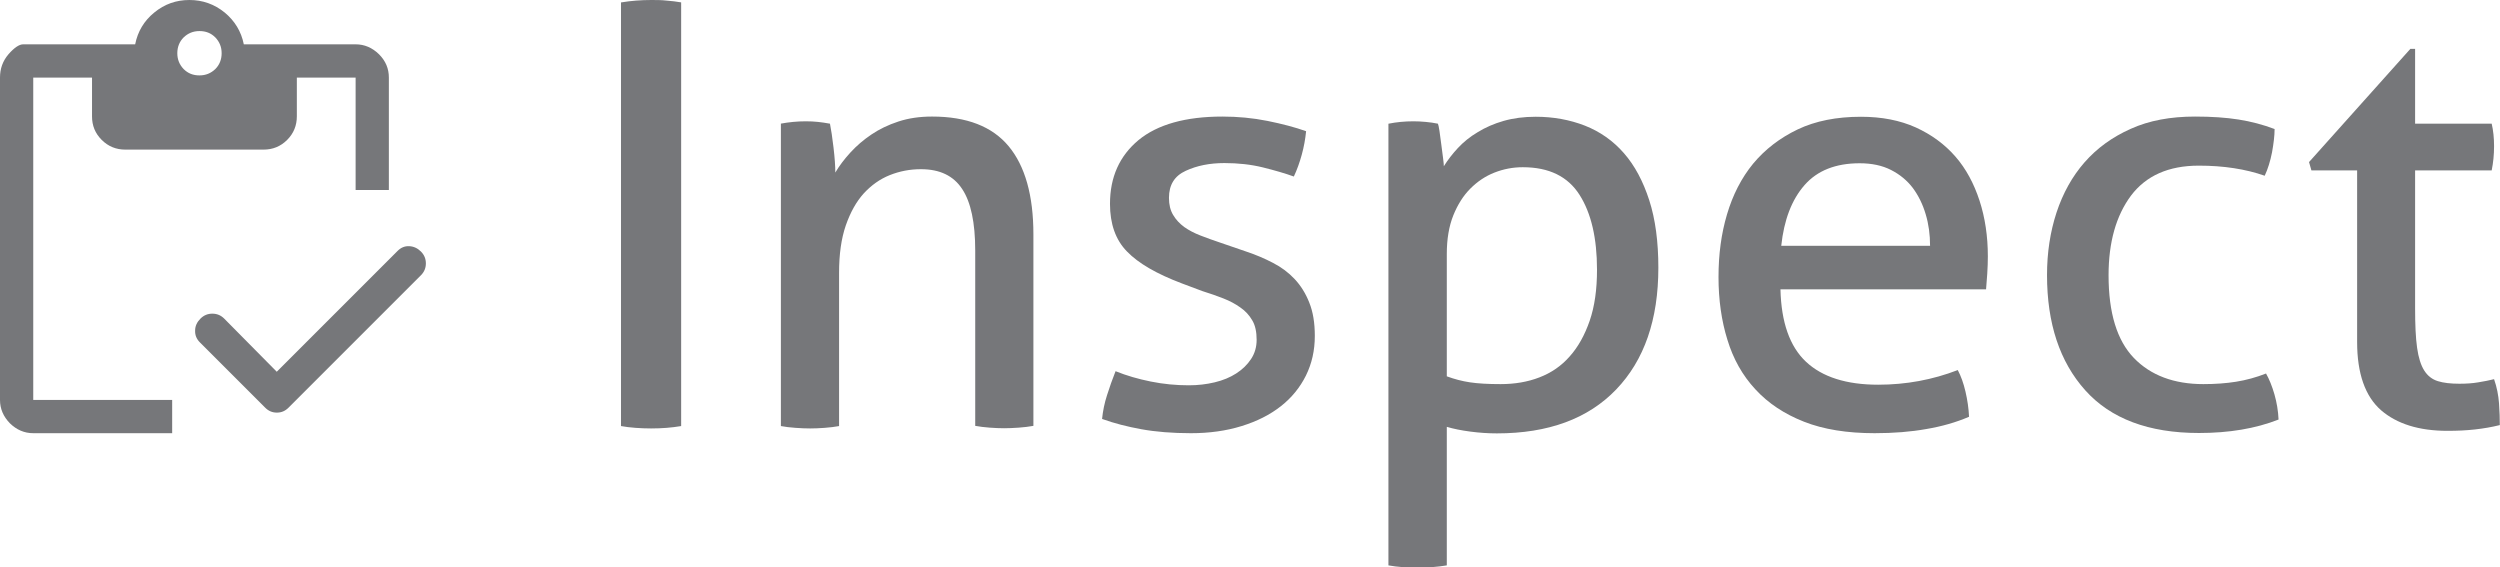 <?xml version="1.0" encoding="UTF-8"?><svg id="Layer_2" xmlns="http://www.w3.org/2000/svg" xmlns:xlink="http://www.w3.org/1999/xlink" viewBox="0 0 126.33 28.67"><defs><style>.cls-1{fill:#76777a;}.cls-2{clip-path:url(#clippath);}.cls-3{fill:none;}</style><clipPath id="clippath"><rect class="cls-3" width="126.33" height="28.67"/></clipPath></defs><g id="Layer_1-2"><g class="cls-2"><path class="cls-1" d="M31.4,.12c.24-.04,.49-.07,.74-.09,.26-.02,.52-.03,.77-.03s.52,0,.77,.03c.26,.02,.51,.05,.74,.09V21.53c-.24,.04-.48,.07-.73,.09-.25,.02-.51,.03-.79,.03-.26,0-.52-.01-.79-.03-.27-.02-.51-.05-.73-.09V.12Z"/><path class="cls-1" d="M39.44,6.25c.22-.04,.43-.07,.64-.09,.21-.02,.42-.03,.64-.03s.42,.01,.61,.03c.19,.02,.39,.05,.61,.09,.06,.3,.12,.7,.18,1.21,.06,.51,.09,.93,.09,1.26,.2-.34,.45-.67,.76-1.01,.31-.34,.66-.64,1.06-.91,.4-.27,.85-.49,1.37-.66,.52-.17,1.08-.25,1.7-.25,1.75,0,3.04,.5,3.87,1.5,.83,1,1.25,2.49,1.25,4.45v9.68c-.22,.04-.47,.07-.74,.09-.28,.02-.53,.03-.74,.03s-.46-.01-.73-.03c-.27-.02-.51-.05-.73-.09V12.66c0-1.41-.22-2.45-.66-3.11-.44-.67-1.13-1-2.08-1-.56,0-1.08,.1-1.58,.3-.5,.2-.93,.51-1.31,.92-.38,.42-.68,.96-.91,1.62-.23,.67-.34,1.46-.34,2.4v7.74c-.22,.04-.46,.07-.73,.09-.27,.02-.51,.03-.73,.03s-.47-.01-.74-.03c-.28-.02-.53-.05-.74-.09V6.25Z"/><path class="cls-1" d="M56.38,18.76c.54,.22,1.13,.39,1.77,.52,.64,.13,1.29,.19,1.92,.19,.46,0,.89-.05,1.31-.15,.42-.1,.78-.25,1.09-.45,.31-.2,.56-.44,.75-.73,.19-.29,.28-.61,.28-.97,0-.4-.07-.73-.22-.98-.15-.26-.35-.48-.6-.65-.25-.18-.53-.33-.86-.46-.33-.13-.68-.25-1.06-.37l-1.04-.39c-1.27-.48-2.19-1.01-2.77-1.61-.58-.59-.86-1.4-.86-2.41,0-1.35,.48-2.42,1.44-3.22,.96-.79,2.38-1.19,4.24-1.19,.77,0,1.53,.07,2.28,.22,.74,.15,1.39,.32,1.95,.52-.04,.4-.11,.79-.22,1.19-.11,.4-.24,.76-.4,1.1-.44-.16-.96-.31-1.56-.46-.61-.15-1.25-.22-1.95-.22-.74,0-1.39,.13-1.95,.39-.57,.26-.85,.71-.85,1.37,0,.34,.07,.63,.21,.86,.14,.24,.33,.44,.56,.61,.24,.17,.51,.31,.82,.43,.31,.12,.64,.24,1,.36l1.31,.45c.48,.16,.93,.35,1.35,.57,.43,.22,.79,.49,1.1,.82,.31,.33,.56,.73,.74,1.19,.19,.47,.28,1.03,.28,1.68,0,.74-.15,1.4-.45,2.01-.3,.6-.72,1.12-1.27,1.55-.55,.43-1.2,.76-1.98,1-.77,.24-1.63,.36-2.56,.36s-1.79-.07-2.5-.2c-.72-.13-1.38-.3-1.99-.52,.04-.4,.12-.8,.25-1.2,.13-.41,.27-.81,.43-1.21"/><path class="cls-1" d="M70.17,6.25c.2-.04,.4-.07,.61-.09,.21-.02,.42-.03,.64-.03,.2,0,.41,.01,.62,.03,.22,.02,.43,.05,.62,.09,.02,.04,.05,.16,.08,.37,.03,.21,.06,.43,.09,.67,.03,.24,.06,.47,.09,.69,.03,.22,.04,.36,.04,.42,.2-.32,.44-.63,.71-.92,.28-.3,.61-.57,1-.8,.39-.24,.82-.43,1.31-.57,.49-.14,1.03-.21,1.62-.21,.89,0,1.72,.15,2.49,.45,.76,.3,1.42,.76,1.97,1.39,.55,.63,.97,1.42,1.28,2.38,.31,.96,.46,2.1,.46,3.41,0,2.62-.71,4.67-2.13,6.15-1.42,1.48-3.43,2.22-6.03,2.22-.44,0-.88-.03-1.34-.09-.46-.06-.85-.14-1.19-.24v7c-.24,.04-.49,.07-.76,.09-.27,.02-.51,.03-.73,.03s-.46,0-.73-.03c-.27-.02-.51-.05-.73-.09V6.25Zm2.95,12.77c.38,.14,.76,.24,1.16,.3,.4,.06,.91,.09,1.55,.09,.71,0,1.37-.11,1.96-.34,.6-.23,1.11-.58,1.53-1.06,.43-.48,.76-1.08,1.01-1.8,.25-.73,.37-1.58,.37-2.58,0-1.59-.29-2.85-.88-3.78-.59-.93-1.54-1.4-2.87-1.4-.5,0-.97,.09-1.43,.27-.46,.18-.86,.45-1.22,.81-.36,.36-.64,.81-.86,1.35-.22,.55-.33,1.2-.33,1.95v6.19Z"/><path class="cls-1" d="M89.97,14.62c.04,1.67,.47,2.89,1.29,3.66,.82,.77,2.04,1.16,3.65,1.16,1.41,0,2.75-.25,4.02-.74,.16,.3,.29,.66,.39,1.09,.1,.43,.16,.85,.18,1.27-.65,.28-1.38,.49-2.16,.62-.78,.14-1.65,.21-2.61,.21-1.39,0-2.58-.19-3.57-.58-.99-.39-1.81-.93-2.46-1.64-.65-.7-1.12-1.54-1.41-2.5-.3-.96-.45-2.02-.45-3.17s.14-2.19,.43-3.17c.29-.98,.73-1.84,1.32-2.56,.6-.72,1.35-1.3,2.25-1.73,.9-.43,1.97-.64,3.2-.64,1.05,0,1.97,.18,2.77,.54,.79,.36,1.46,.85,2,1.47,.54,.62,.94,1.37,1.22,2.23,.28,.86,.42,1.8,.42,2.81,0,.28-.01,.57-.03,.88-.02,.31-.04,.57-.06,.79h-10.39Zm7.56-2.2c0-.56-.07-1.09-.22-1.59-.15-.51-.37-.95-.65-1.33-.29-.38-.65-.68-1.1-.91-.45-.23-.98-.34-1.59-.34-1.21,0-2.14,.37-2.78,1.1-.65,.74-1.04,1.76-1.18,3.07h7.53Z"/><path class="cls-1" d="M114.51,18.88c.16,.28,.3,.63,.42,1.04,.12,.42,.19,.84,.21,1.28-1.17,.46-2.51,.68-4.02,.68-2.54,0-4.46-.72-5.75-2.16-1.29-1.44-1.93-3.38-1.93-5.82,0-1.13,.16-2.18,.48-3.16,.32-.97,.79-1.82,1.41-2.53,.63-.72,1.4-1.28,2.34-1.7,.93-.42,2.01-.62,3.25-.62,.83,0,1.57,.05,2.2,.15,.63,.1,1.24,.26,1.82,.48,0,.34-.05,.73-.13,1.18-.09,.45-.21,.84-.37,1.18-.97-.34-2.08-.51-3.33-.51-1.53,0-2.67,.51-3.43,1.52-.75,1.01-1.13,2.35-1.13,4.02,0,1.91,.43,3.3,1.28,4.18,.85,.88,2.03,1.32,3.51,1.32,.6,0,1.15-.04,1.65-.12,.51-.08,1.02-.22,1.53-.42"/><path class="cls-1" d="M119.12,8.61h-2.32l-.12-.42,5.12-5.72h.24v3.78h3.87c.08,.34,.12,.72,.12,1.13,0,.22-.01,.43-.03,.63-.02,.2-.05,.4-.09,.6h-3.87v6.97c0,.83,.03,1.5,.1,1.99,.07,.5,.19,.88,.36,1.15,.17,.27,.4,.45,.69,.54,.29,.09,.65,.13,1.09,.13,.34,0,.66-.02,.95-.07,.3-.05,.57-.1,.8-.16,.14,.4,.22,.81,.25,1.22,.03,.42,.04,.78,.04,1.1-.4,.1-.81,.17-1.25,.22-.44,.05-.9,.07-1.4,.07-1.43,0-2.55-.35-3.35-1.04-.8-.7-1.21-1.85-1.21-3.45V8.61Z"/><path class="cls-1" d="M8.7,21.89H1.68c-.45,0-.84-.17-1.18-.5C.17,21.05,0,20.66,0,20.21V3.92C0,3.47,.14,3.08,.43,2.74c.29-.33,.54-.5,.74-.5H6.83c.13-.65,.45-1.19,.97-1.61C8.31,.21,8.9,0,9.57,0s1.26,.21,1.78,.63c.51,.42,.84,.96,.97,1.61h5.65c.45,0,.84,.17,1.18,.5,.34,.34,.5,.73,.5,1.18v5.68h-1.68V3.92h-2.97v1.96c0,.46-.16,.86-.49,1.19-.33,.33-.73,.49-1.19,.49H6.33c-.46,0-.86-.16-1.19-.49-.33-.33-.49-.72-.49-1.19v-1.96H1.68V20.21h7.02v1.68Zm5.29-3.11l6.1-6.1c.17-.17,.36-.25,.59-.24,.22,.01,.42,.1,.59,.27,.17,.17,.25,.37,.25,.6s-.08,.43-.25,.6l-6.69,6.69c-.17,.17-.36,.25-.59,.25s-.42-.08-.59-.25l-3.3-3.3c-.17-.17-.25-.37-.24-.6,0-.23,.1-.43,.27-.6,.17-.17,.37-.25,.6-.25s.43,.08,.6,.25l2.66,2.69ZM10.08,3.81c.32,0,.58-.11,.8-.32,.21-.21,.32-.48,.32-.8s-.11-.58-.32-.8c-.22-.22-.48-.32-.8-.32s-.58,.11-.8,.32c-.21,.21-.32,.48-.32,.8s.11,.58,.32,.8c.22,.22,.48,.32,.8,.32"/></g></g></svg>